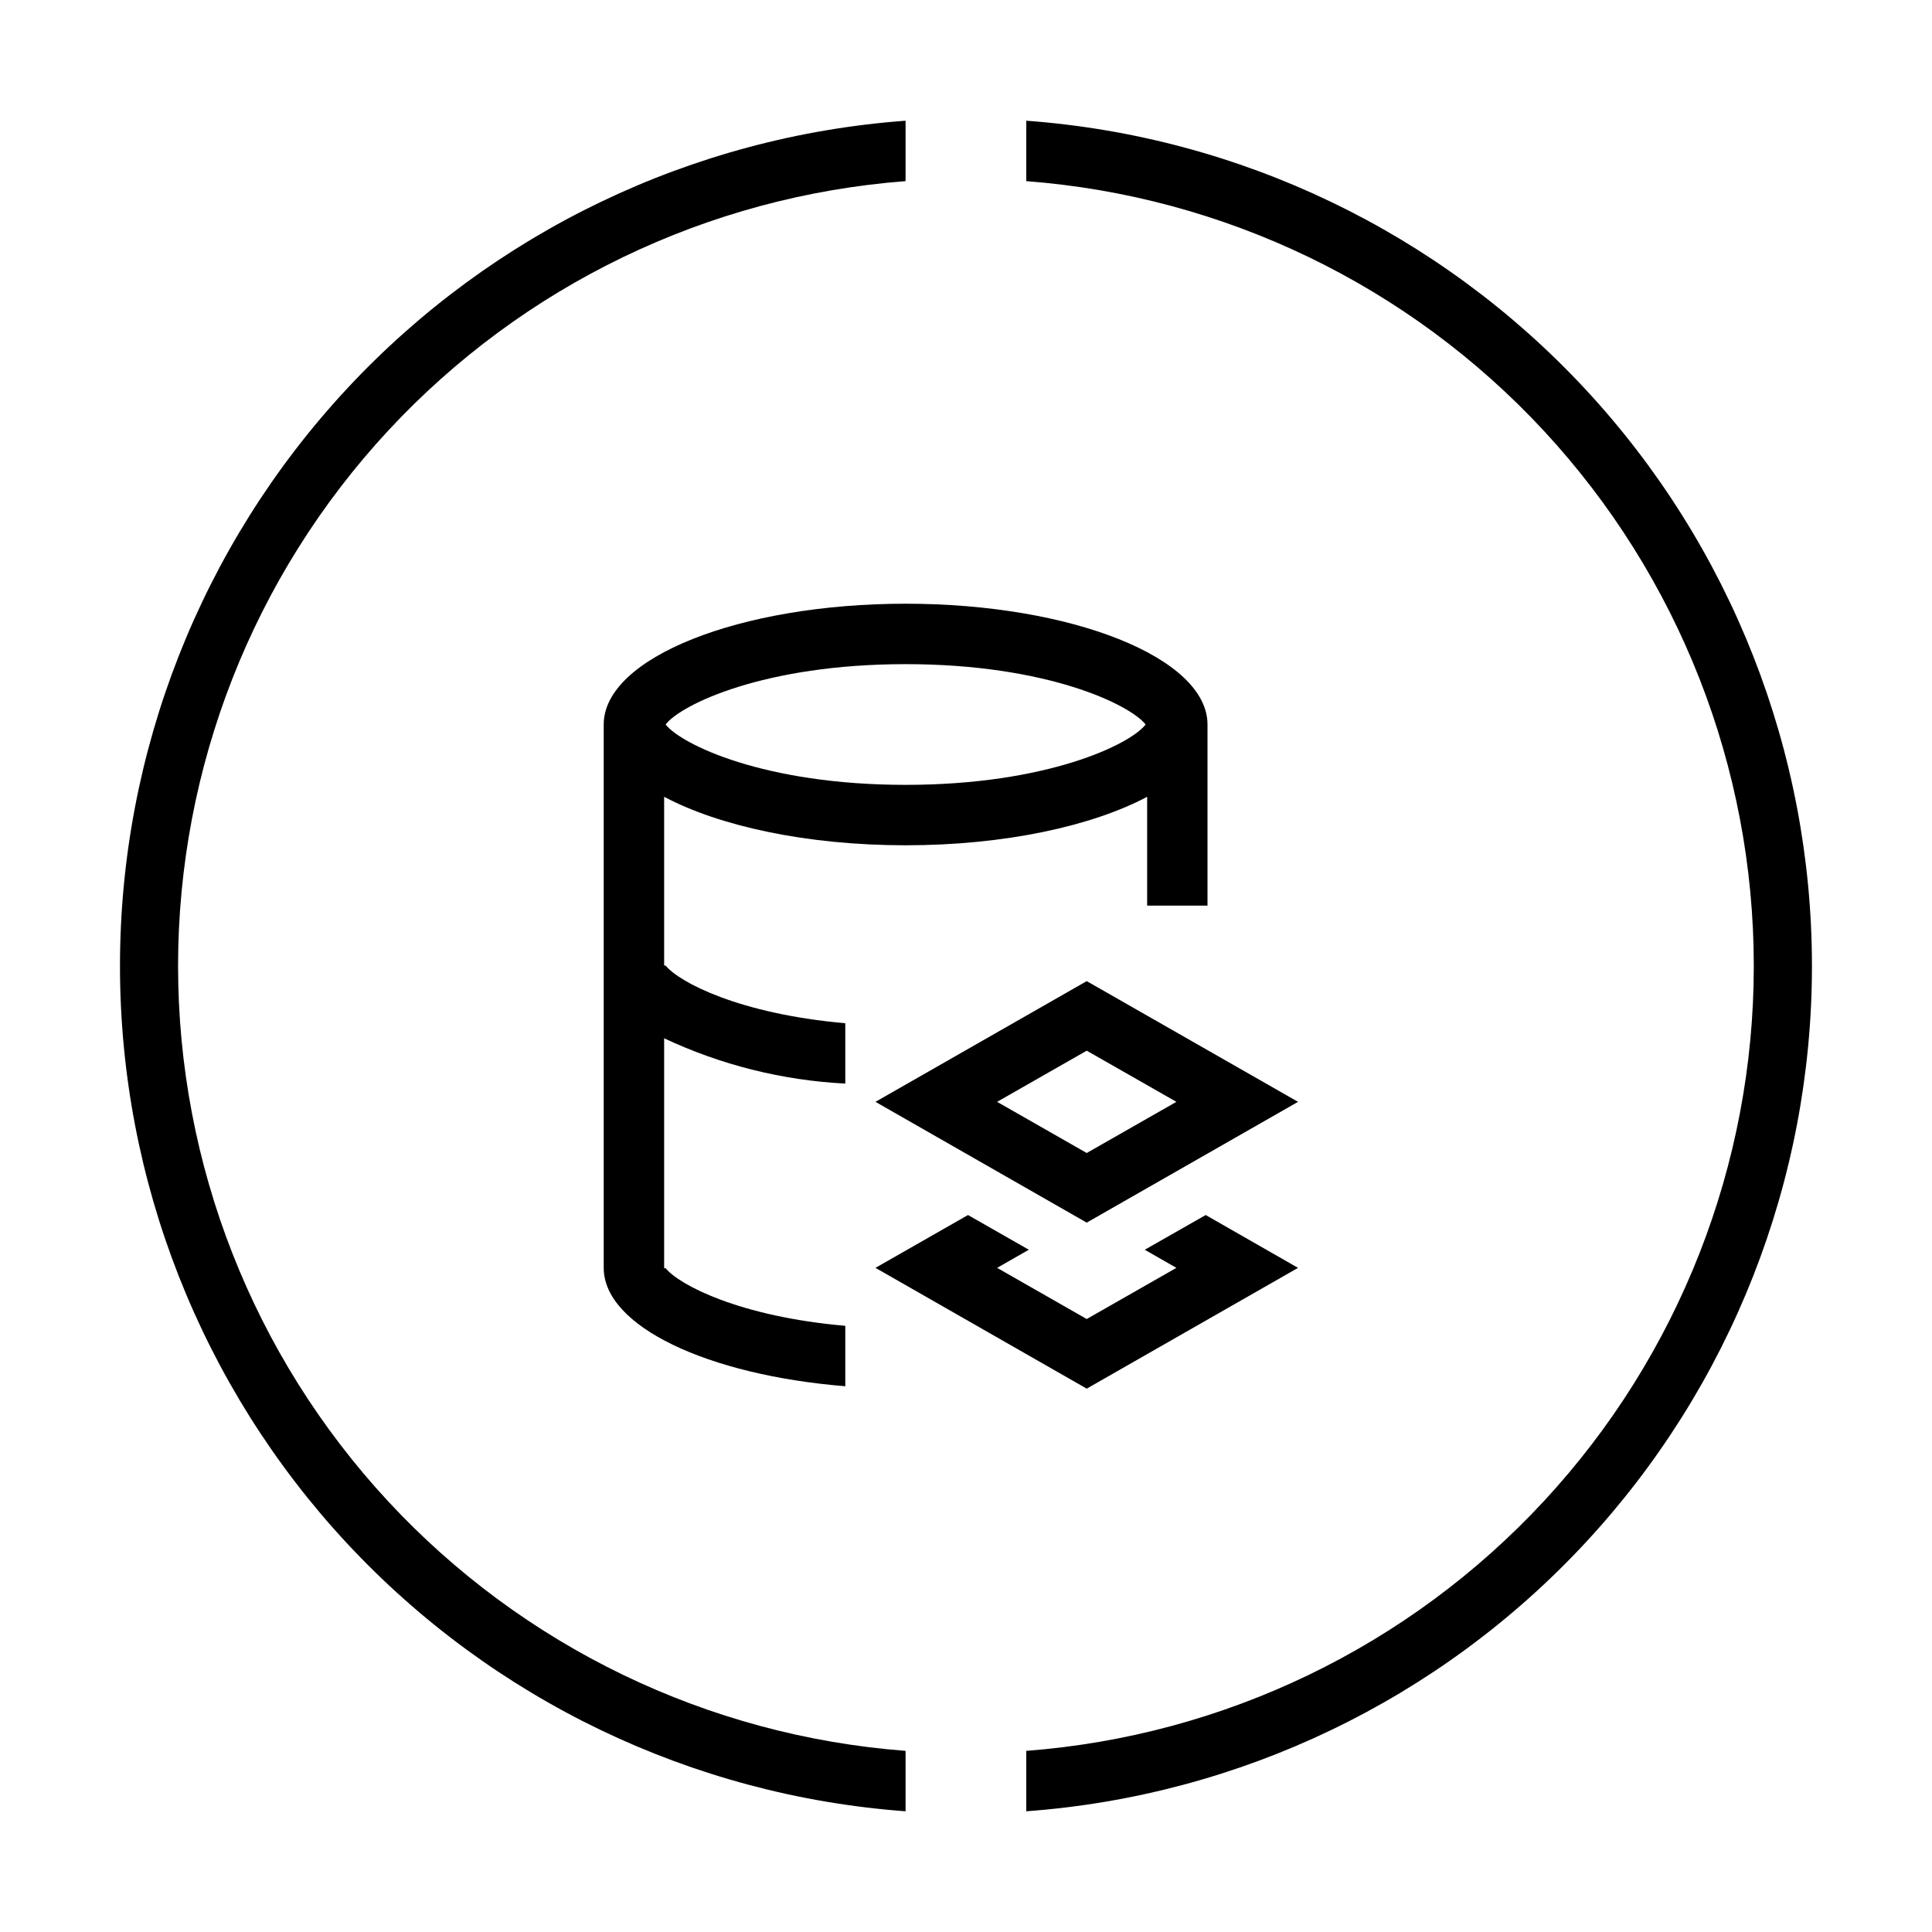 <svg width="29" height="29" viewBox="0 0 29 29" fill="none" xmlns="http://www.w3.org/2000/svg">
<path d="M13.593 26.281C10.623 26.055 7.848 24.716 5.823 22.532C3.798 20.347 2.673 17.479 2.673 14.5C2.673 11.521 3.798 8.653 5.823 6.468C7.848 4.284 10.623 2.945 13.593 2.719V1.812C10.389 2.047 7.392 3.486 5.204 5.839C3.017 8.193 1.801 11.287 1.801 14.5C1.801 17.713 3.017 20.807 5.204 23.161C7.392 25.514 10.389 26.953 13.593 27.188V26.281ZM15.405 1.812V2.719C18.375 2.945 21.151 4.284 23.175 6.468C25.2 8.653 26.325 11.521 26.325 14.5C26.325 17.479 25.2 20.347 23.175 22.532C21.151 24.716 18.375 26.055 15.405 26.281V27.188C18.61 26.953 21.607 25.514 23.794 23.161C25.982 20.807 27.198 17.713 27.198 14.5C27.198 11.287 25.982 8.193 23.794 5.839C21.607 3.486 18.61 2.047 15.405 1.812Z" fill="black"/>
<path d="M16.312 15.771L17.658 16.539L16.312 17.307L14.967 16.539L16.312 15.771ZM16.312 14.727L13.141 16.539L16.312 18.352L19.484 16.539L16.312 14.727Z" fill="black"/>
<path d="M18.098 18.238L17.183 18.759L17.658 19.031L16.312 19.799L14.967 19.031L15.443 18.759L14.53 18.238L13.141 19.031L16.312 20.844L19.484 19.031L18.098 18.238Z" fill="black"/>
<path d="M13.594 9.062C11.102 9.062 9.062 9.874 9.062 10.875V19.031C9.062 19.908 10.619 20.64 12.688 20.808V19.901C11.102 19.763 10.195 19.287 9.991 19.036H9.969V15.585C10.822 15.986 11.746 16.217 12.688 16.265V15.359C11.102 15.22 10.195 14.745 9.991 14.493H9.969V11.96C10.796 12.4 12.11 12.688 13.594 12.688C15.078 12.688 16.392 12.4 17.219 11.96V13.594H18.125V10.875C18.125 9.874 16.086 9.062 13.594 9.062ZM13.594 11.781C11.466 11.781 10.225 11.172 9.991 10.875C10.218 10.578 11.466 9.969 13.594 9.969C15.721 9.969 16.963 10.578 17.196 10.875C16.97 11.172 15.721 11.781 13.594 11.781Z" fill="black"/>
</svg>
